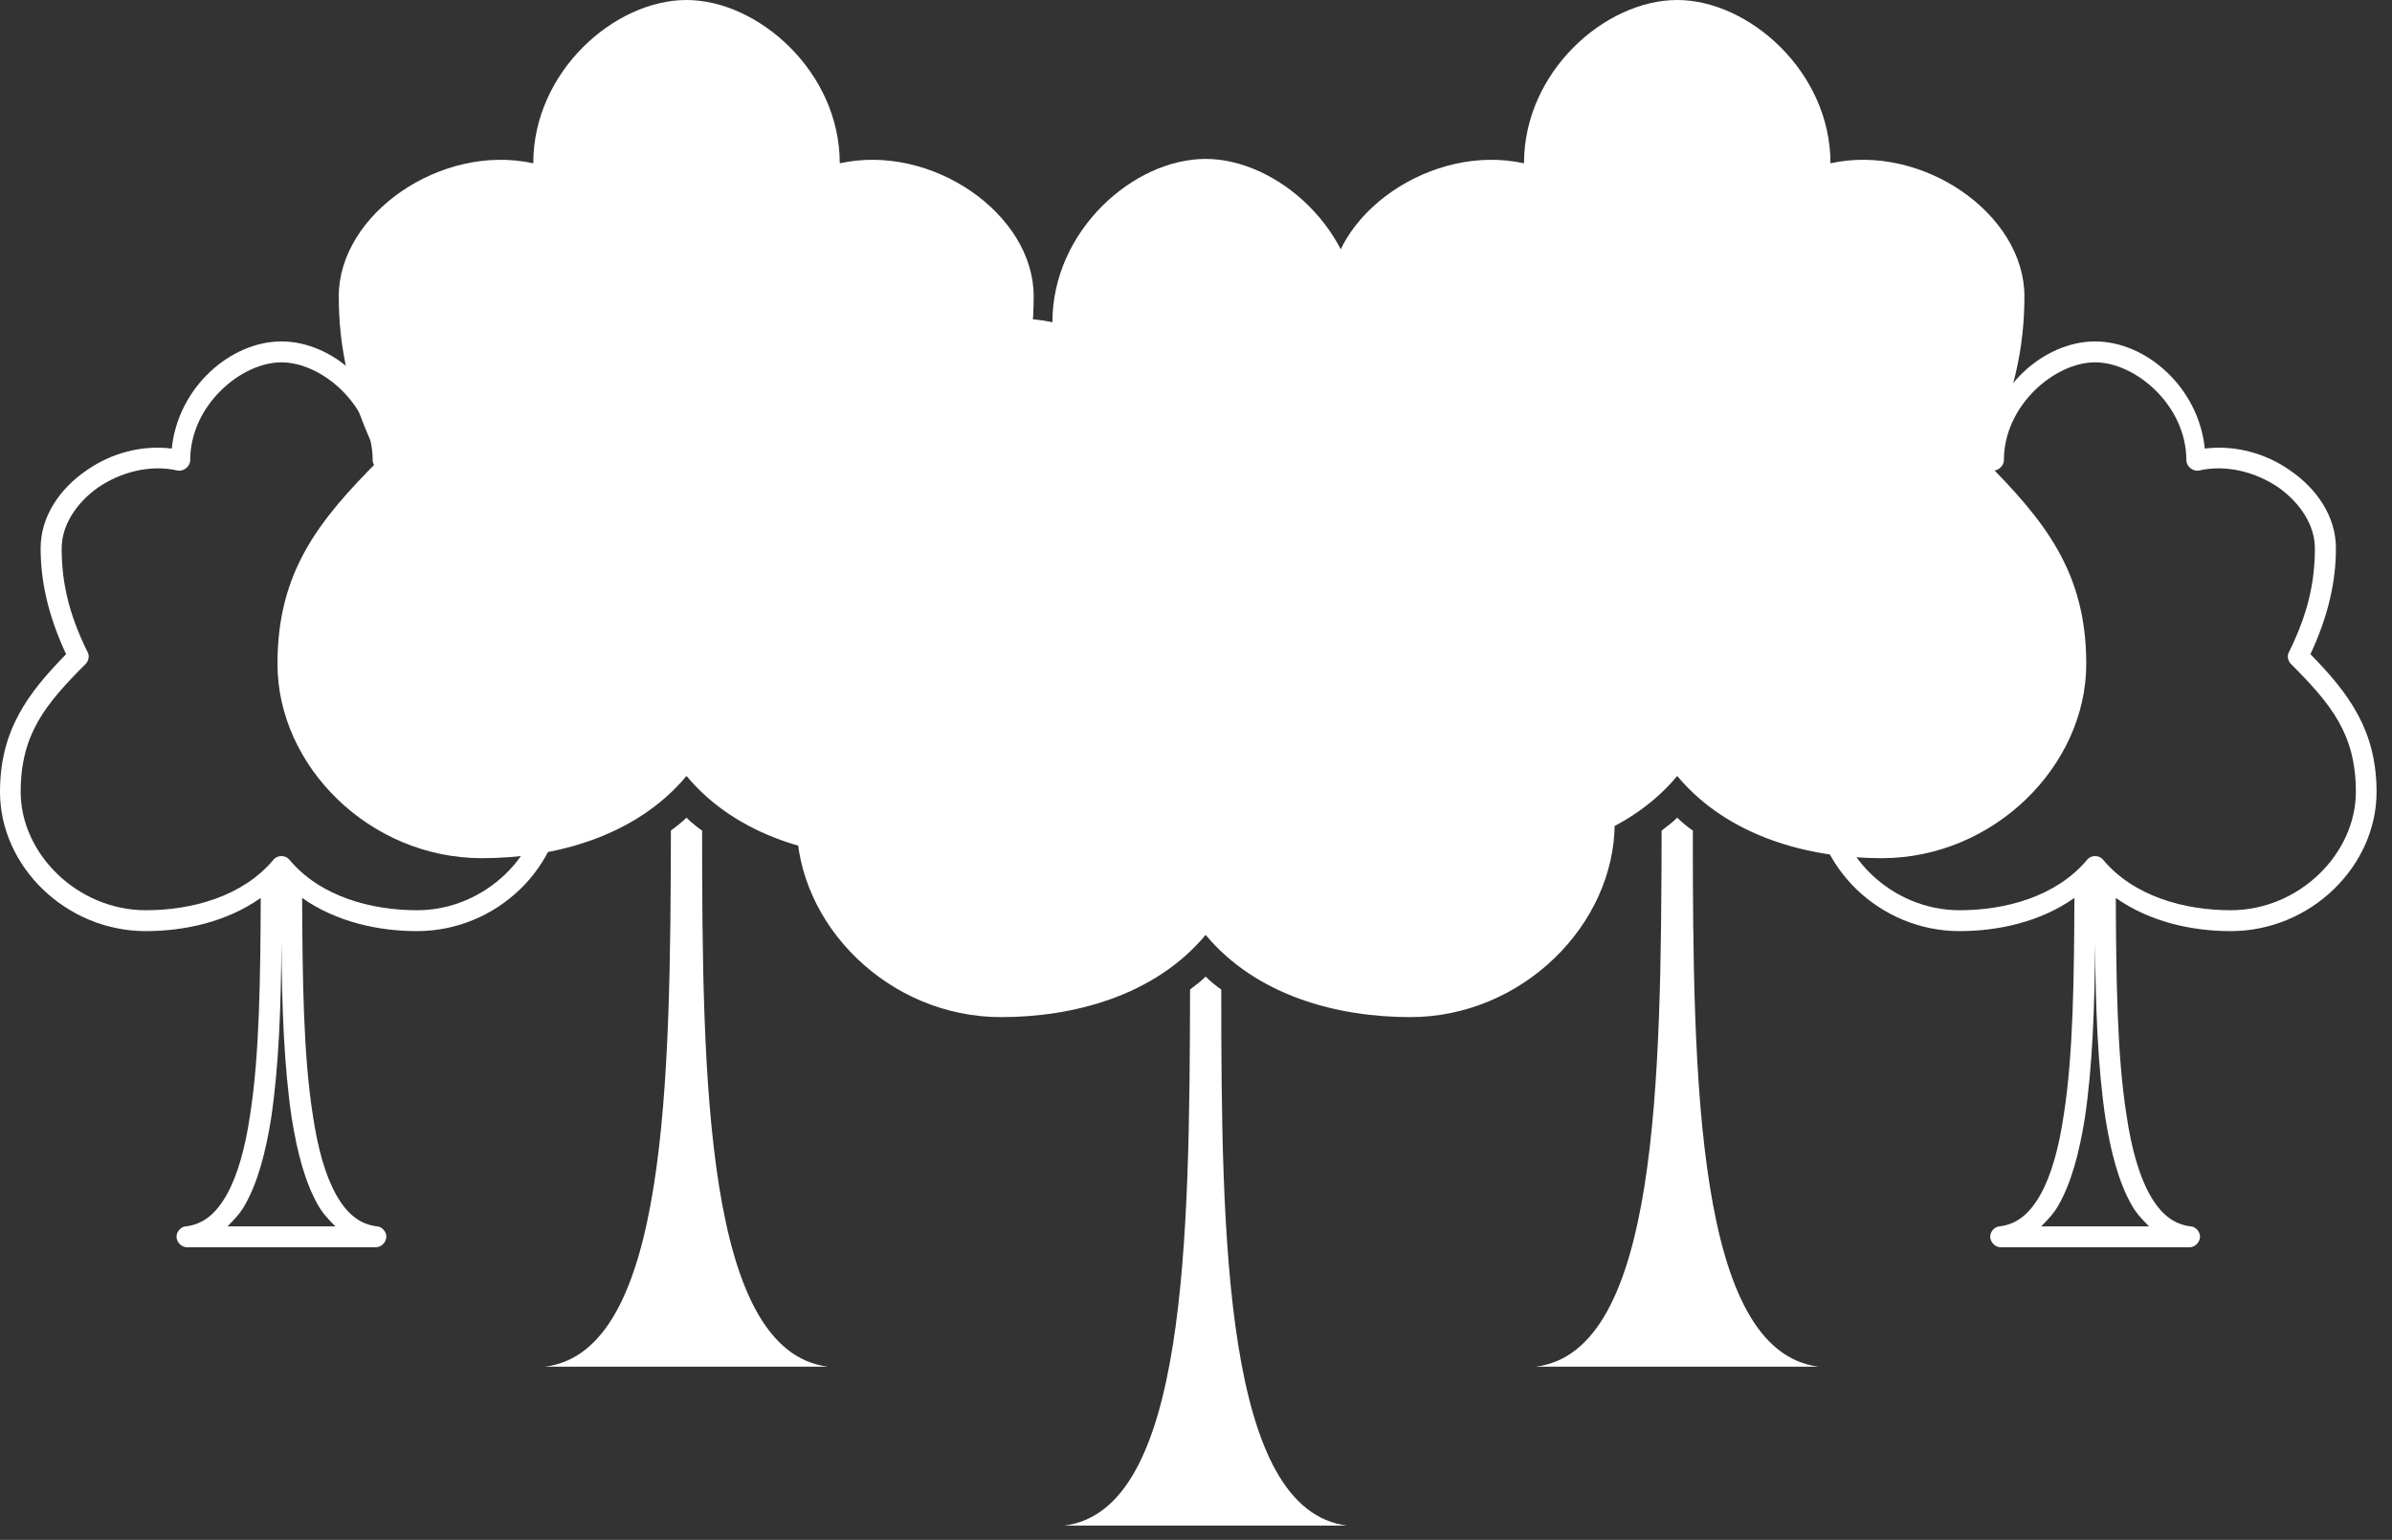 <svg width="132" height="85" viewBox="0 0 132 85" fill="none" xmlns="http://www.w3.org/2000/svg">
<rect x="0" y="0" width="132" height="85" fill="#333333" stroke="none"/>
<path d="M15.531 18.847C12.718 18.847 9.824 21.381 9.478 24.76C7.786 24.554 6.115 25.028 4.79 25.955C3.302 26.964 2.242 28.509 2.242 30.261C2.242 32.074 2.65 33.969 3.648 36.111C1.529 38.275 0 40.314 0 43.714C0 47.813 3.628 51.398 8.051 51.398C10.15 51.398 12.494 50.904 14.389 49.565C14.369 53.87 14.328 58.218 13.799 61.555C13.534 63.368 13.105 64.893 12.514 65.943C11.923 66.994 11.23 67.571 10.272 67.695C9.987 67.695 9.722 68.004 9.742 68.292C9.763 68.601 10.048 68.869 10.354 68.848H20.708C21.014 68.869 21.299 68.601 21.319 68.292C21.34 68.004 21.075 67.695 20.789 67.695C19.831 67.571 19.139 66.994 18.547 65.943C17.956 64.893 17.528 63.368 17.263 61.555C16.733 58.218 16.693 53.87 16.672 49.565C18.568 50.904 20.912 51.398 23.011 51.398C27.434 51.398 31.062 47.813 31.062 43.714C31.062 40.314 29.533 38.275 27.413 36.111C28.412 33.969 28.82 32.074 28.82 30.261C28.82 28.509 27.76 26.964 26.272 25.955C24.947 25.028 23.276 24.554 21.584 24.76C21.238 21.381 18.344 18.847 15.531 18.847ZM15.531 20.001C17.773 20.001 20.565 22.39 20.565 25.398C20.565 25.749 20.932 26.037 21.258 25.975C22.766 25.625 24.397 26.058 25.64 26.902C26.863 27.768 27.658 29.004 27.658 30.261C27.658 32.053 27.312 33.804 26.231 35.988C26.109 36.194 26.17 36.482 26.333 36.647C28.555 38.872 29.92 40.52 29.92 43.714C29.92 47.113 26.802 50.245 23.011 50.245C20.504 50.245 17.671 49.503 15.959 47.443C15.755 47.195 15.307 47.195 15.103 47.443C13.391 49.503 10.558 50.245 8.051 50.245C4.26 50.245 1.141 47.113 1.141 43.714C1.141 40.52 2.507 38.872 4.729 36.647C4.892 36.482 4.953 36.194 4.83 35.988C3.75 33.804 3.404 32.053 3.404 30.261C3.404 29.004 4.199 27.768 5.422 26.902C6.665 26.058 8.295 25.625 9.804 25.975C10.13 26.037 10.497 25.749 10.497 25.398C10.497 22.39 13.289 20.001 15.531 20.001ZM15.531 51.996C15.551 55.498 15.674 58.897 16.102 61.74C16.407 63.636 16.835 65.263 17.549 66.52C17.814 66.994 18.16 67.344 18.507 67.695H12.555C12.902 67.344 13.248 66.994 13.513 66.52C14.226 65.263 14.655 63.636 14.96 61.74C15.388 58.897 15.511 55.498 15.531 51.996Z" fill="white"/>
<path d="M115.617 18.847C112.804 18.847 109.91 21.381 109.563 24.76C107.872 24.554 106.2 25.028 104.876 25.955C103.388 26.964 102.328 28.509 102.328 30.261C102.328 32.074 102.736 33.969 103.734 36.111C101.615 38.275 100.086 40.314 100.086 43.714C100.086 47.813 103.714 51.398 108.137 51.398C110.236 51.398 112.58 50.904 114.475 49.565C114.455 53.87 114.414 58.218 113.884 61.555C113.619 63.368 113.191 64.893 112.6 65.943C112.009 66.994 111.316 67.571 110.358 67.695C110.073 67.695 109.808 68.004 109.828 68.292C109.849 68.601 110.134 68.869 110.44 68.848H120.794C121.1 68.869 121.385 68.601 121.405 68.292C121.426 68.004 121.161 67.695 120.875 67.695C119.917 67.571 119.224 66.994 118.633 65.943C118.042 64.893 117.614 63.368 117.349 61.555C116.819 58.218 116.779 53.87 116.758 49.565C118.654 50.904 120.998 51.398 123.097 51.398C127.52 51.398 131.148 47.813 131.148 43.714C131.148 40.314 129.619 38.275 127.499 36.111C128.498 33.969 128.906 32.074 128.906 30.261C128.906 28.509 127.846 26.964 126.358 25.955C125.033 25.028 123.362 24.554 121.67 24.76C121.324 21.381 118.43 18.847 115.617 18.847ZM115.617 20.001C117.859 20.001 120.651 22.39 120.651 25.398C120.651 25.749 121.018 26.037 121.344 25.975C122.852 25.625 124.483 26.058 125.726 26.902C126.949 27.768 127.744 29.004 127.744 30.261C127.744 32.053 127.398 33.804 126.317 35.988C126.195 36.194 126.256 36.482 126.419 36.647C128.641 38.872 130.006 40.52 130.006 43.714C130.006 47.113 126.888 50.245 123.097 50.245C120.59 50.245 117.757 49.503 116.045 47.443C115.841 47.195 115.393 47.195 115.189 47.443C113.477 49.503 110.644 50.245 108.137 50.245C104.346 50.245 101.227 47.113 101.227 43.714C101.227 40.52 102.593 38.872 104.815 36.647C104.978 36.482 105.039 36.194 104.916 35.988C103.836 33.804 103.49 32.053 103.49 30.261C103.49 29.004 104.285 27.768 105.507 26.902C106.751 26.058 108.381 25.625 109.89 25.975C110.216 26.037 110.583 25.749 110.583 25.398C110.583 22.39 113.375 20.001 115.617 20.001ZM115.617 51.996C115.637 55.498 115.76 58.897 116.188 61.74C116.493 63.636 116.921 65.263 117.635 66.52C117.9 66.994 118.246 67.344 118.593 67.695H112.641C112.988 67.344 113.334 66.994 113.599 66.52C114.312 65.263 114.74 63.636 115.046 61.74C115.474 58.897 115.596 55.498 115.617 51.996Z" fill="white"/>
<path d="M66.533 8.772C62.566 8.772 58.076 12.72 58.076 17.787C53.002 16.668 47.344 20.584 47.344 25.123C47.344 27.92 47.897 30.749 49.589 34.137C46.206 37.525 43.961 40.354 43.961 45.421C43.961 51.047 49.035 56.145 55.247 56.145C59.183 56.145 63.704 54.995 66.533 51.607C69.362 54.995 73.852 56.145 77.819 56.145C84 56.145 89.105 51.047 89.105 45.421C89.105 40.354 86.829 37.525 83.446 34.137C85.138 30.749 85.691 27.92 85.691 25.123C85.691 20.584 80.064 16.668 74.99 17.787C74.99 12.72 70.469 8.772 66.533 8.772ZM66.533 53.907C66.256 54.187 65.948 54.404 65.672 54.622C65.641 68.361 65.487 83.375 58.722 84.214H74.344C67.578 83.375 67.394 68.361 67.394 54.622C67.086 54.404 66.809 54.187 66.533 53.907Z" fill="white"/>
<path d="M92.556 0C88.589 0 84.1 3.948 84.1 9.014C79.025 7.895 73.367 11.812 73.367 16.35C73.367 19.148 73.921 21.977 75.612 25.365C72.229 28.753 69.984 31.582 69.984 36.648C69.984 42.275 75.058 47.372 81.27 47.372C85.207 47.372 89.727 46.222 92.556 42.834C95.385 46.222 99.875 47.372 103.842 47.372C110.023 47.372 115.128 42.275 115.128 36.648C115.128 31.582 112.852 28.753 109.47 25.365C111.161 21.977 111.715 19.148 111.715 16.35C111.715 11.812 106.087 7.895 101.013 9.014C101.013 3.948 96.492 0 92.556 0ZM92.556 45.134C92.279 45.414 91.972 45.632 91.695 45.849C91.664 59.589 91.511 74.602 84.745 75.442H100.367C93.602 74.602 93.417 59.589 93.417 45.849C93.11 45.632 92.833 45.414 92.556 45.134Z" fill="white"/>
<path d="M37.884 0C33.917 0 29.428 3.948 29.428 9.014C24.354 7.895 18.695 11.812 18.695 16.35C18.695 19.148 19.249 21.977 20.94 25.365C17.557 28.753 15.312 31.582 15.312 36.648C15.312 42.275 20.387 47.372 26.598 47.372C30.535 47.372 35.055 46.222 37.884 42.834C40.714 46.222 45.203 47.372 49.17 47.372C55.351 47.372 60.456 42.275 60.456 36.648C60.456 31.582 58.181 28.753 54.798 25.365C56.489 21.977 57.043 19.148 57.043 16.35C57.043 11.812 51.415 7.895 46.341 9.014C46.341 3.948 41.821 0 37.884 0ZM37.884 45.134C37.608 45.414 37.3 45.632 37.023 45.849C36.992 59.589 36.839 74.602 30.073 75.442H45.695C38.93 74.602 38.745 59.589 38.745 45.849C38.438 45.632 38.161 45.414 37.884 45.134Z" fill="white"/>
</svg>
